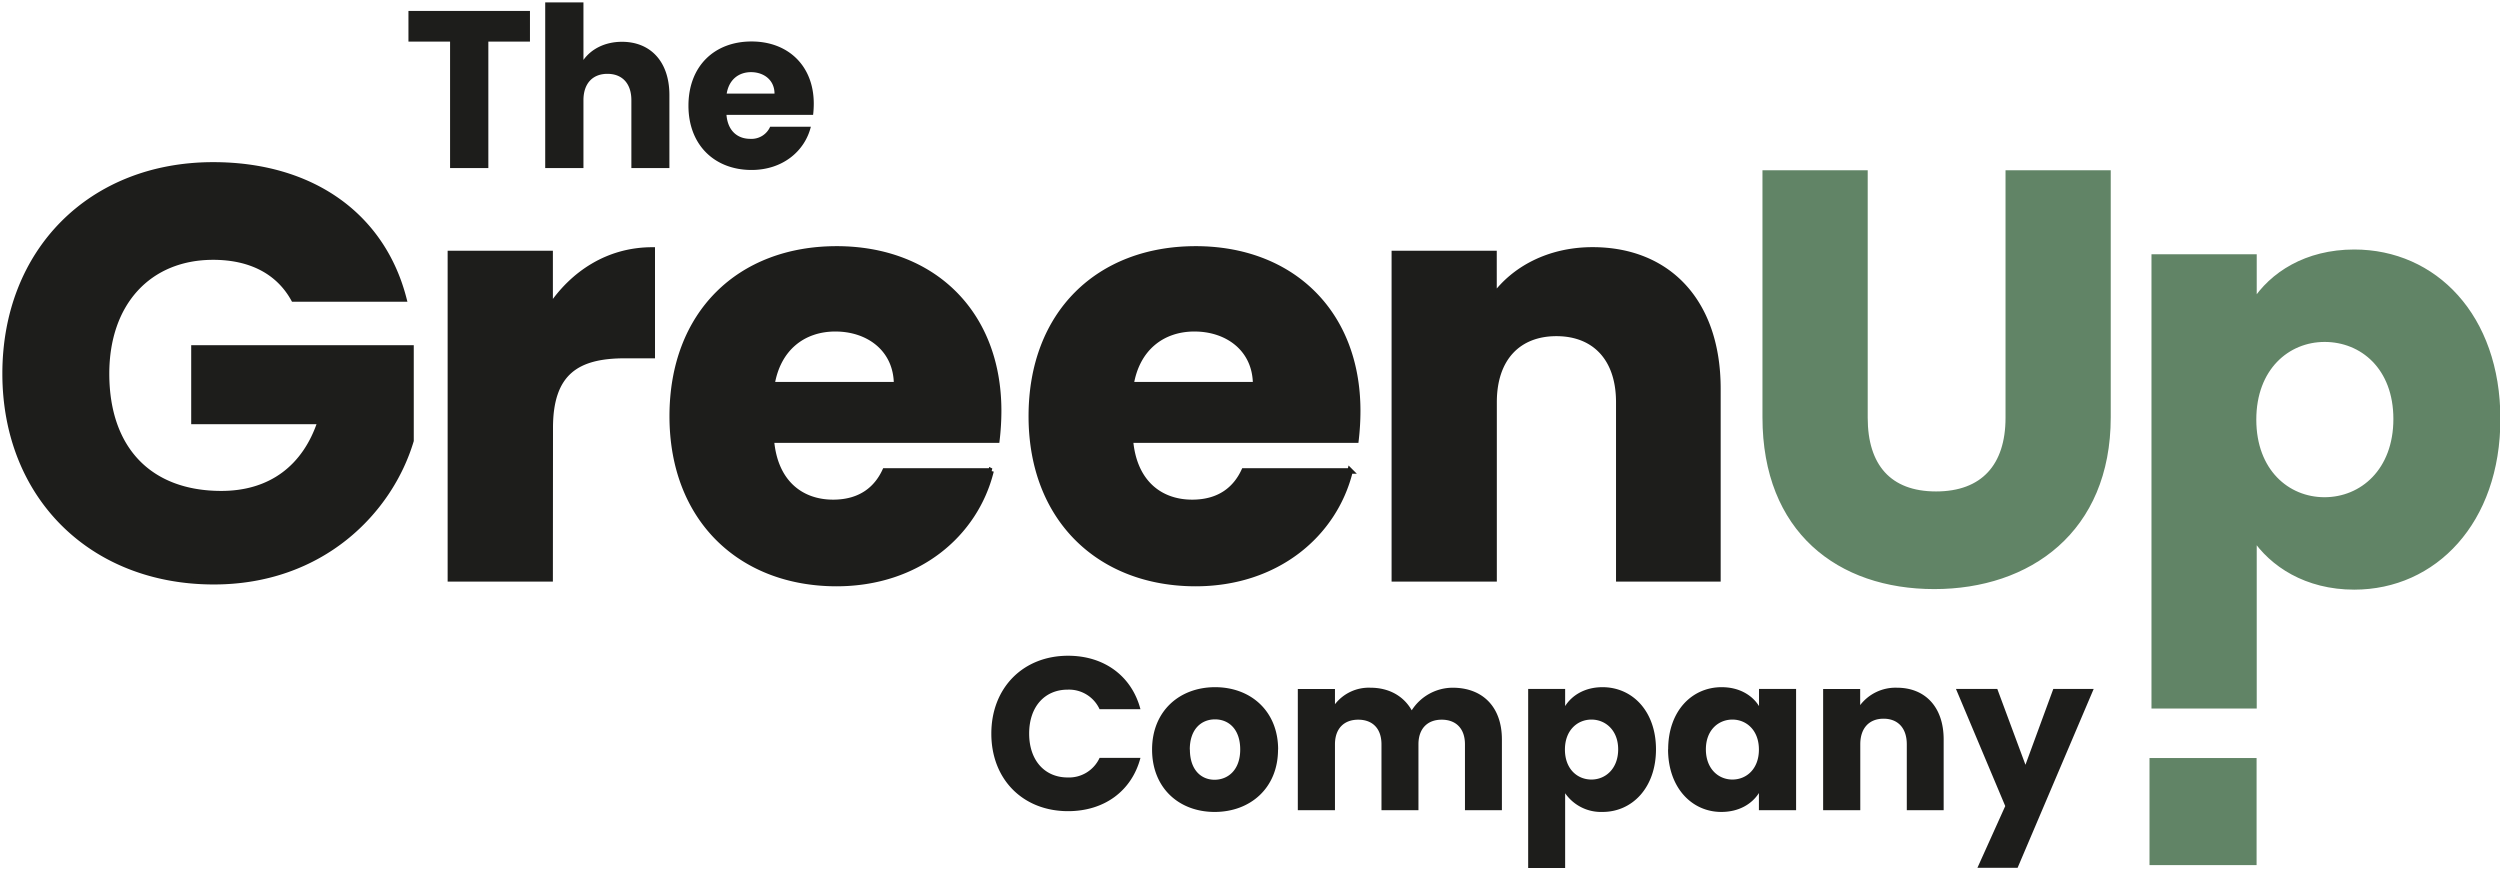 <svg xmlns="http://www.w3.org/2000/svg" id="f8fae801-39e4-4587-9b50-cc4d6141ad9c" data-name="Laag 1" viewBox="0 0 710 247"><defs><style>.bc541a5d-1de9-4056-857f-8ba2eba95139{fill:#1d1d1b;}.b730db02-0fa2-4ed9-b5c7-4f42d97ebcbe,.b9b02f97-b814-4579-8ef2-9949cdf9a0db{fill:none;stroke-width:1.58px;}.b9b02f97-b814-4579-8ef2-9949cdf9a0db{stroke:#1d1d1b;}.a6f59103-8b9d-4792-a55c-b6360ec75067{fill:#618466;}.b730db02-0fa2-4ed9-b5c7-4f42d97ebcbe{stroke:#618466;}</style></defs><path class="bc541a5d-1de9-4056-857f-8ba2eba95139" d="M575.23,217.2l-8-21.55H555.49l14,33.27-7.9,17.53H573l21.61-50.8H583.14Zm-33.7,12.9H552V210c0-9.26-5.31-14.69-13.27-14.69a12.65,12.65,0,0,0-10.44,4.94v-4.57H517.77V230.1h10.55V211.39c0-4.69,2.6-7.28,6.61-7.28s6.6,2.59,6.6,7.28Zm-42-17.23c0,5.5-3.52,8.52-7.53,8.52s-7.53-3.09-7.53-8.58,3.58-8.45,7.53-8.45,7.53,3,7.53,8.51m-25.8-.06c0,10.87,6.73,17.78,15.12,17.78,5.12,0,8.77-2.35,10.68-5.37v4.88h10.56V195.65H499.56v4.88c-1.85-3-5.49-5.37-10.62-5.37-8.45,0-15.18,6.79-15.18,17.65m-14.2,0c0,5.49-3.58,8.58-7.59,8.58s-7.53-3-7.53-8.52,3.58-8.51,7.53-8.51,7.59,3,7.59,8.45M444.5,200.53v-4.88H434v50.87H444.5V225.28a12.4,12.4,0,0,0,10.62,5.31c8.45,0,15.18-6.91,15.18-17.78s-6.73-17.65-15.18-17.65c-5.06,0-8.71,2.34-10.62,5.37M416.05,230.1h10.49V210c0-9.26-5.49-14.69-14-14.69a13.86,13.86,0,0,0-11.61,6.42c-2.34-4.13-6.54-6.42-11.73-6.42A12.18,12.18,0,0,0,379.13,200v-4.32H368.58V230.1h10.55V211.39c0-4.5,2.59-7,6.61-7s6.6,2.47,6.6,7V230.1h10.5V211.39c0-4.5,2.59-7,6.6-7s6.61,2.47,6.61,7ZM337.9,212.87c0-5.86,3.33-8.57,7.16-8.57s7.16,2.71,7.16,8.57-3.52,8.58-7.29,8.58-7-2.77-7-8.58m25.06,0c0-10.92-7.78-17.71-17.9-17.71s-17.9,6.79-17.9,17.71,7.65,17.72,17.77,17.72,18-6.79,18-17.72m-81.42-4.5c0,13,9,22,21.79,22,10.31,0,18.09-5.75,20.56-15.13H312.28a9.55,9.55,0,0,1-9.07,5.56c-6.48,0-10.93-4.82-10.93-12.47s4.45-12.47,10.93-12.47a9.54,9.54,0,0,1,9.07,5.56h11.61c-2.47-9.39-10.25-15.19-20.56-15.19-12.78,0-21.79,9.13-21.79,22.1"></path><path class="bc541a5d-1de9-4056-857f-8ba2eba95139" d="M230.28,36H218.72a5.78,5.78,0,0,1-5.66,3.43c-3.5,0-6.36-2.16-6.74-6.8h24.6a26.82,26.82,0,0,0,.19-3.18c0-10.8-7.31-17.67-17.67-17.67-10.55,0-17.92,7-17.92,18.24s7.5,18.25,17.92,18.25c8.83,0,15.13-5.34,16.84-12.27m-17-15.51c3.63,0,6.68,2.22,6.68,6.1H206.38c.64-3.94,3.37-6.1,6.93-6.1M154.84,47.73H165.7V28.47c0-4.83,2.67-7.5,6.81-7.5s6.8,2.67,6.8,7.5V47.73h10.8V27c0-9.54-5.4-15.13-13.47-15.13-4.9,0-8.77,2.1-10.94,5.15V.69H154.84ZM116,11.82h11.82V47.73h10.87V11.82h11.82V3.11H116Z"></path><path class="bc541a5d-1de9-4056-857f-8ba2eba95139" d="M459.74,164.38h28.14v-54c0-24.83-14.24-39.4-35.59-39.4-12.42,0-22.35,5.46-28,13.24V72H396v92.38h28.31V114.22c0-12.59,7-19.54,17.71-19.54s17.72,6.95,17.72,19.54Zm-76.31-30.63H353.3c-2.32,5-6.78,8.94-14.73,8.94-9.1,0-16.55-5.63-17.55-17.71h64.07a71.84,71.84,0,0,0,.49-8.28c0-28.14-19-46-46-46-27.48,0-46.68,18.21-46.68,47.51s19.53,47.51,46.68,47.51c23,0,39.4-13.91,43.87-31.95m-44.2-40.39c9.44,0,17.38,5.79,17.38,15.89H321.19c1.65-10.26,8.77-15.89,18-15.89m-57.77,40.39H251.33c-2.32,5-6.79,8.94-14.73,8.94-9.11,0-16.56-5.63-17.55-17.71h64.06a71.9,71.9,0,0,0,.5-8.28c0-28.14-19-46-46-46-27.48,0-46.69,18.21-46.69,47.51s19.54,47.51,46.69,47.51c23,0,39.4-13.91,43.87-31.95m-44.2-40.39c9.43,0,17.38,5.79,17.38,15.89H219.21c1.66-10.26,8.78-15.89,18-15.89m-81,28.14c0-15.89,7.78-20.53,21.19-20.53h7.78V71c-12.42,0-22.52,6.62-29,16.39V72H127.92v92.38h28.31ZM60.55,46.84c-34.76,0-59.09,24.5-59.09,59.27S26,165.2,60.72,165.2c30.63,0,50-20,56-40.06V98.82H55.09v20.86H91c-4.3,13.08-14.07,20.53-28.14,20.53-20.36,0-32.61-12.59-32.61-34.1C30.26,85.91,42.34,73,60.55,73c10.6,0,18.54,4.13,22.85,11.91h31.29c-6.13-23.83-26.32-38.07-54.14-38.07"></path><path class="b9b02f97-b814-4579-8ef2-9949cdf9a0db" d="M459.74,164.38h28.14v-54c0-24.83-14.24-39.4-35.59-39.4-12.42,0-22.35,5.46-28,13.24V72H396v92.38h28.31V114.22c0-12.59,7-19.54,17.71-19.54s17.72,6.95,17.72,19.54Zm-76.31-30.63H353.3c-2.32,5-6.78,8.94-14.73,8.94-9.1,0-16.55-5.63-17.55-17.71h64.07a71.84,71.84,0,0,0,.49-8.28c0-28.14-19-46-46-46-27.48,0-46.68,18.21-46.68,47.51s19.53,47.51,46.68,47.51C362.57,165.7,379,151.79,383.43,133.75Zm-44.2-40.39c9.44,0,17.38,5.79,17.38,15.89H321.19C322.84,99,330,93.36,339.23,93.36Zm-57.77,40.39H251.33c-2.32,5-6.79,8.94-14.73,8.94-9.11,0-16.56-5.63-17.55-17.71h64.06a71.9,71.9,0,0,0,.5-8.28c0-28.14-19-46-46-46-27.48,0-46.69,18.21-46.69,47.51s19.54,47.51,46.69,47.51C260.6,165.7,277,151.79,281.46,133.75Zm-44.2-40.39c9.43,0,17.38,5.79,17.38,15.89H219.21C220.87,99,228,93.36,237.26,93.36Zm-81,28.14c0-15.89,7.78-20.53,21.19-20.53h7.78V71c-12.42,0-22.52,6.62-29,16.39V72H127.92v92.38h28.31ZM60.55,46.84c-34.76,0-59.09,24.5-59.09,59.27S26,165.2,60.72,165.2c30.63,0,50-20,56-40.06V98.82H55.09v20.86H91c-4.3,13.08-14.07,20.53-28.14,20.53-20.36,0-32.61-12.59-32.61-34.1C30.26,85.91,42.34,73,60.55,73c10.6,0,18.54,4.13,22.85,11.91h31.29C108.56,61.08,88.37,46.84,60.55,46.84Z"></path><path class="a6f59103-8b9d-4792-a55c-b6360ec75067" d="M680.51,119c0,14.73-9.6,23-20.36,23C649.56,142,640,133.9,640,119.17s9.6-22.85,20.19-22.85c10.76,0,20.36,8,20.36,22.68M640.12,86.06V73H611.81V200.43h28.31v-48c5.13,7.78,14.9,14.24,28.48,14.24,22.68,0,40.72-18.54,40.72-47.68s-18-47.34-40.72-47.34c-13.58,0-23.35,6.29-28.48,14.4M501.33,118.51c0,32.11,21,48,48,48,26.81,0,49.33-15.89,49.33-48V49.14H570.36v69.53c0,13.74-7.12,21.69-20.53,21.69s-20.19-8-20.19-21.69V49.14H501.33Z"></path><path class="b730db02-0fa2-4ed9-b5c7-4f42d97ebcbe" d="M680.51,119c0,14.73-9.6,23-20.36,23C649.56,142,640,133.9,640,119.17s9.6-22.85,20.19-22.85C670.91,96.32,680.51,104.27,680.51,119ZM640.12,86.06V73H611.81V200.43h28.31v-48c5.13,7.78,14.9,14.24,28.48,14.24,22.68,0,40.72-18.54,40.72-47.68s-18-47.34-40.72-47.34C655,71.66,645.25,78,640.12,86.06ZM501.33,118.51c0,32.11,21,48,48,48,26.81,0,49.33-15.89,49.33-48V49.14H570.36v69.53c0,13.74-7.12,21.69-20.53,21.69s-20.19-8-20.19-21.69V49.14H501.33Z"></path><rect class="a6f59103-8b9d-4792-a55c-b6360ec75067" x="610.46" y="215.28" width="30.41" height="30.41"></rect></svg>